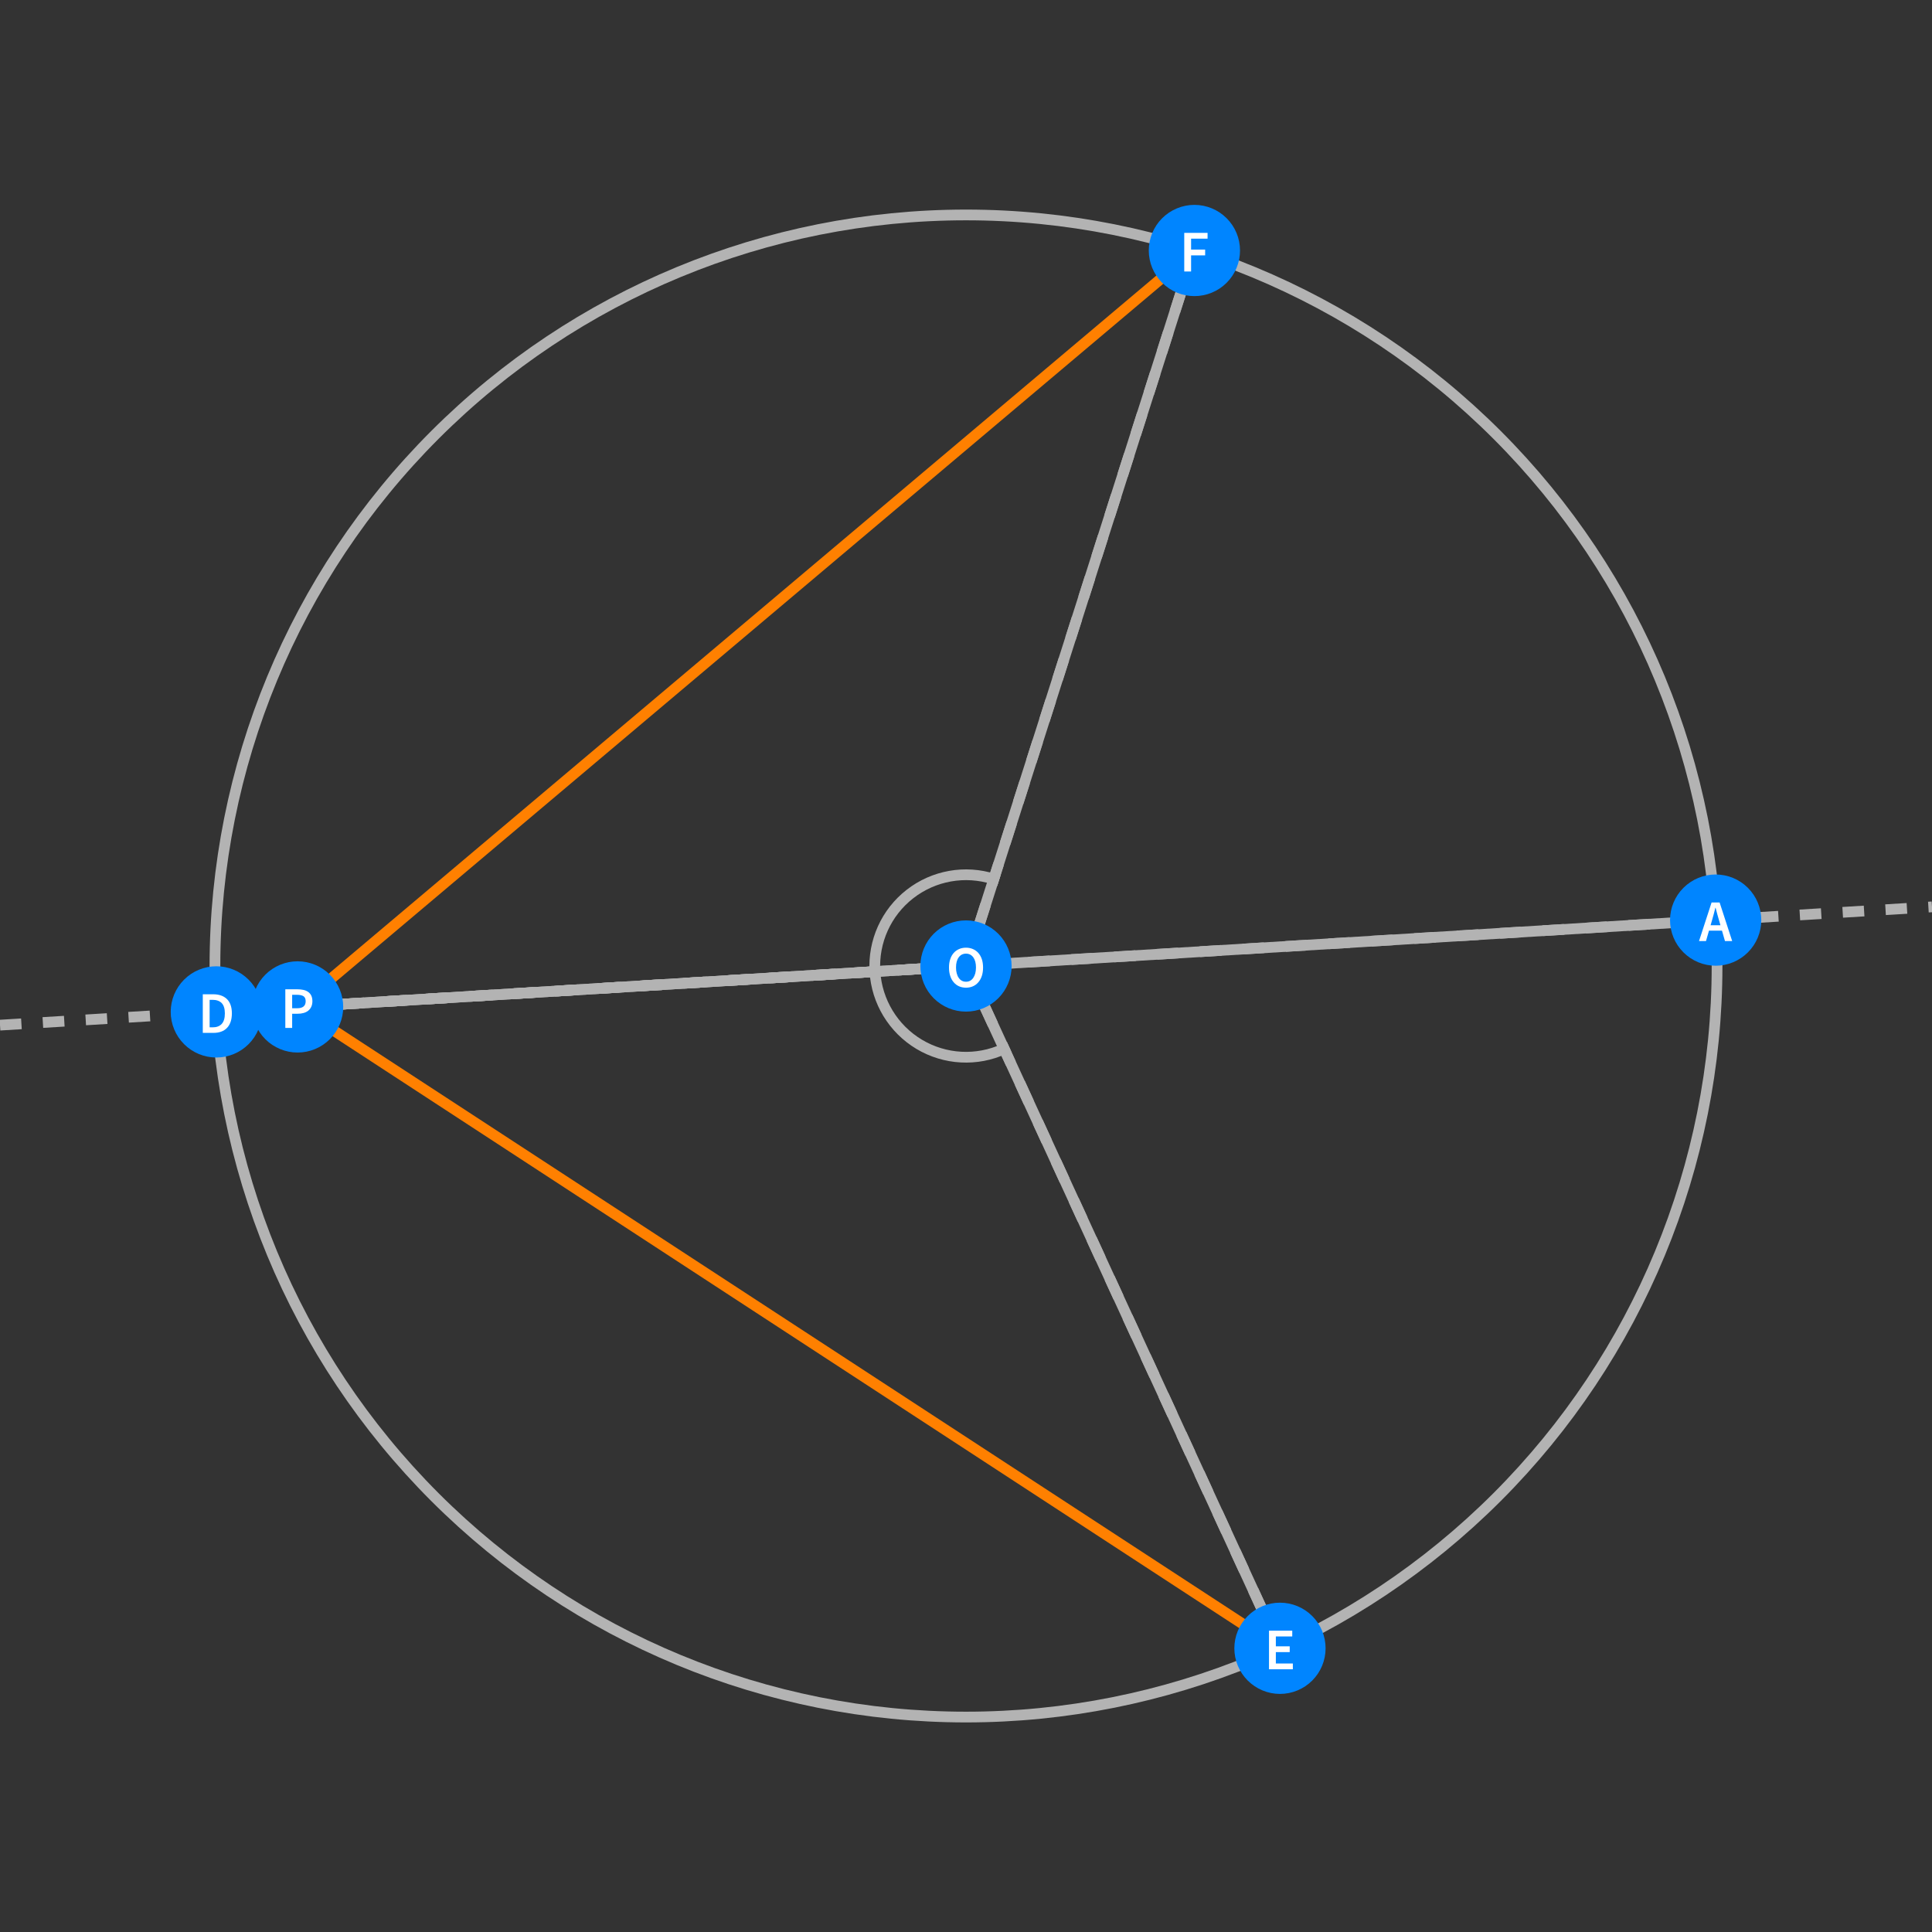 <?xml version="1.0" encoding="UTF-8"?>
<svg xmlns="http://www.w3.org/2000/svg" xmlns:xlink="http://www.w3.org/1999/xlink" width="360pt" height="360pt" viewBox="0 0 360 360" version="1.1">
<rect x="0" y="0" width="360" height="360" fill="#333333" stroke="none"/>
<defs>
<g>
<symbol overflow="visible" id="glyph0-0">
<path style="stroke:none;" d="M 0.926 0 L 0.926 -7.262 L 6.469 -7.262 L 6.469 0 Z M 2.531 -0.824 L 4.84 -0.824 L 4.223 -1.969 L 3.719 -3.07 L 3.676 -3.07 L 3.156 -1.969 Z M 3.676 -4.41 L 3.719 -4.41 L 4.223 -5.445 L 4.754 -6.426 L 2.629 -6.426 L 3.168 -5.445 Z M 1.824 -1.465 L 3.047 -3.738 L 1.824 -6.039 Z M 5.555 -1.465 L 5.555 -6.039 L 4.344 -3.738 Z M 5.555 -1.465 "/>
</symbol>
<symbol overflow="visible" id="glyph0-1">
<path style="stroke:none;" d="M 2.387 -3.828 L 2.133 -2.949 L 3.973 -2.949 L 3.719 -3.828 C 3.598 -4.203 3.484 -4.598 3.383 -5.004 C 3.273 -5.406 3.172 -5.805 3.07 -6.203 L 3.023 -6.203 C 2.922 -5.797 2.816 -5.395 2.715 -4.996 C 2.609 -4.594 2.5 -4.203 2.387 -3.828 Z M -0.023 0 L 2.32 -7.195 L 3.816 -7.195 L 6.16 0 L 4.816 0 L 4.258 -1.945 L 1.836 -1.945 L 1.277 0 Z M -0.023 0 "/>
</symbol>
<symbol overflow="visible" id="glyph0-2">
<path style="stroke:none;" d="M 0.914 0 L 0.914 -7.195 L 2.84 -7.195 C 3.938 -7.195 4.793 -6.895 5.41 -6.301 C 6.023 -5.703 6.332 -4.812 6.336 -3.629 C 6.332 -3.031 6.254 -2.508 6.098 -2.055 C 5.938 -1.598 5.711 -1.219 5.418 -0.918 C 5.117 -0.609 4.758 -0.379 4.34 -0.23 C 3.914 -0.074 3.434 0 2.902 0 Z M 2.188 -1.035 L 2.75 -1.035 C 3.48 -1.031 4.043 -1.242 4.438 -1.668 C 4.828 -2.086 5.027 -2.738 5.027 -3.629 C 5.027 -4.504 4.828 -5.148 4.434 -5.555 C 4.035 -5.957 3.473 -6.156 2.75 -6.16 L 2.188 -6.16 Z M 2.188 -1.035 "/>
</symbol>
<symbol overflow="visible" id="glyph0-3">
<path style="stroke:none;" d="M 0.914 0 L 0.914 -7.195 L 5.246 -7.195 L 5.246 -6.117 L 2.188 -6.117 L 2.188 -4.277 L 4.773 -4.277 L 4.773 -3.199 L 2.188 -3.199 L 2.188 -1.078 L 5.355 -1.078 L 5.355 0 Z M 0.914 0 "/>
</symbol>
<symbol overflow="visible" id="glyph0-4">
<path style="stroke:none;" d="M 0.914 0 L 0.914 -7.195 L 5.258 -7.195 L 5.258 -6.117 L 2.188 -6.117 L 2.188 -4.082 L 4.809 -4.082 L 4.809 -3.004 L 2.188 -3.004 L 2.188 0 Z M 0.914 0 "/>
</symbol>
<symbol overflow="visible" id="glyph0-5">
<path style="stroke:none;" d="M 3.707 0.133 C 3.234 0.129 2.805 0.047 2.418 -0.125 C 2.027 -0.297 1.695 -0.547 1.418 -0.875 C 1.137 -1.195 0.918 -1.59 0.77 -2.055 C 0.613 -2.516 0.539 -3.039 0.539 -3.629 C 0.539 -4.207 0.613 -4.727 0.77 -5.188 C 0.918 -5.641 1.137 -6.027 1.418 -6.348 C 1.695 -6.66 2.027 -6.902 2.418 -7.07 C 2.805 -7.238 3.234 -7.324 3.707 -7.324 C 4.172 -7.324 4.602 -7.238 4.992 -7.07 C 5.383 -6.902 5.719 -6.66 6 -6.348 C 6.281 -6.027 6.5 -5.641 6.656 -5.188 C 6.809 -4.727 6.883 -4.207 6.887 -3.629 C 6.883 -3.039 6.809 -2.516 6.656 -2.055 C 6.5 -1.59 6.281 -1.195 6 -0.875 C 5.719 -0.547 5.383 -0.297 4.992 -0.125 C 4.602 0.047 4.172 0.129 3.707 0.133 Z M 3.707 -0.98 C 3.992 -0.977 4.25 -1.039 4.477 -1.164 C 4.703 -1.285 4.895 -1.465 5.059 -1.699 C 5.215 -1.93 5.34 -2.207 5.434 -2.535 C 5.52 -2.859 5.566 -3.223 5.566 -3.629 C 5.566 -4.434 5.398 -5.066 5.066 -5.527 C 4.73 -5.98 4.277 -6.211 3.707 -6.215 C 3.133 -6.211 2.68 -5.98 2.348 -5.527 C 2.012 -5.066 1.844 -4.434 1.848 -3.629 C 1.844 -3.223 1.891 -2.859 1.98 -2.535 C 2.066 -2.207 2.191 -1.93 2.355 -1.699 C 2.516 -1.465 2.707 -1.285 2.938 -1.164 C 3.16 -1.039 3.418 -0.977 3.707 -0.98 Z M 3.707 -0.98 "/>
</symbol>
<symbol overflow="visible" id="glyph0-6">
<path style="stroke:none;" d="M 0.914 0 L 0.914 -7.195 L 3.18 -7.195 C 3.574 -7.195 3.941 -7.156 4.285 -7.082 C 4.621 -7.008 4.918 -6.883 5.168 -6.707 C 5.418 -6.531 5.609 -6.301 5.75 -6.02 C 5.887 -5.734 5.957 -5.387 5.961 -4.973 C 5.957 -4.574 5.887 -4.23 5.75 -3.938 C 5.609 -3.641 5.418 -3.395 5.176 -3.203 C 4.926 -3.008 4.637 -2.867 4.305 -2.777 C 3.969 -2.684 3.609 -2.637 3.223 -2.641 L 2.188 -2.641 L 2.188 0 Z M 2.188 -3.664 L 3.125 -3.664 C 4.176 -3.66 4.703 -4.098 4.707 -4.973 C 4.703 -5.422 4.566 -5.734 4.293 -5.91 C 4.016 -6.082 3.609 -6.168 3.078 -6.172 L 2.188 -6.172 Z M 2.188 -3.664 "/>
</symbol>
</g>
</defs>
<g id="surface81">
<path style="fill:none;stroke-width:2;stroke-linecap:square;stroke-linejoin:miter;stroke:rgb(70%,70%,70%);stroke-opacity:1;stroke-miterlimit:3.25;" d="M 163.031 181.039 C 163.375 186.637 166.457 191.707 171.273 194.59 C 176.086 197.469 182.012 197.789 187.105 195.441 "/>
<path style="fill:none;stroke-width:2;stroke-linecap:square;stroke-linejoin:miter;stroke:rgb(70%,70%,70%);stroke-opacity:1;stroke-miterlimit:3.25;" d="M 185.168 163.805 C 179.824 162.098 173.984 163.141 169.559 166.586 C 165.129 170.031 162.688 175.441 163.031 181.039 "/>
<path style="fill:none;stroke-width:2;stroke-linecap:butt;stroke-linejoin:miter;stroke:rgb(70%,70%,70%);stroke-opacity:1;stroke-dasharray:4,4;stroke-miterlimit:3.25;" d="M 55.453 187.625 L 180 180 "/>
<path style="fill:none;stroke-width:2;stroke-linecap:butt;stroke-linejoin:miter;stroke:rgb(70%,70%,70%);stroke-opacity:1;stroke-dasharray:4,4;stroke-miterlimit:3.25;" d="M 180 180 L 238.504 307.137 "/>
<path style="fill:none;stroke-width:2;stroke-linecap:butt;stroke-linejoin:miter;stroke:rgb(70%,70%,70%);stroke-opacity:1;stroke-dasharray:4,4;stroke-miterlimit:3.25;" d="M 180 180 L 222.559 46.676 "/>
<path style="fill:none;stroke-width:2;stroke-linecap:butt;stroke-linejoin:miter;stroke:rgb(70%,70%,70%);stroke-opacity:1;stroke-dasharray:4,4;stroke-miterlimit:3.25;" d="M 0 191.02 L 360 168.98 "/>
<path style="fill:none;stroke-width:2;stroke-linecap:square;stroke-linejoin:miter;stroke:rgb(70%,70%,70%);stroke-opacity:1;stroke-miterlimit:3.25;" d="M 319.688 171.449 L 40.312 188.551 "/>
<path style="fill:none;stroke-width:2;stroke-linecap:square;stroke-linejoin:miter;stroke:rgb(70%,70%,70%);stroke-opacity:1;stroke-miterlimit:3.25;" d="M 180 180 L 238.504 307.137 "/>
<path style="fill:none;stroke-width:2;stroke-linecap:square;stroke-linejoin:miter;stroke:rgb(70%,70%,70%);stroke-opacity:1;stroke-miterlimit:3.25;" d="M 180 180 L 222.559 46.676 "/>
<path style="fill:none;stroke-width:2;stroke-linecap:square;stroke-linejoin:miter;stroke:rgb(70%,70%,70%);stroke-opacity:1;stroke-miterlimit:3.25;" d="M 55.453 187.625 L 180 180 "/>
<path style="fill:none;stroke-width:2;stroke-linecap:square;stroke-linejoin:miter;stroke:rgb(70%,70%,70%);stroke-opacity:1;stroke-miterlimit:3.25;" d="M 319.949 180 C 319.949 142.883 305.207 107.285 278.961 81.039 C 252.715 54.793 217.117 40.051 180 40.051 C 142.883 40.051 107.285 54.793 81.039 81.039 C 54.793 107.285 40.051 142.883 40.051 180 C 40.051 217.117 54.793 252.715 81.039 278.961 C 107.285 305.207 142.883 319.949 180 319.949 C 217.117 319.949 252.715 305.207 278.961 278.961 C 305.207 252.715 319.949 217.117 319.949 180 Z M 319.949 180 "/>
<path style="fill:none;stroke-width:2;stroke-linecap:square;stroke-linejoin:miter;stroke:rgb(99.998%,50%,0%);stroke-opacity:1;stroke-miterlimit:3.25;" d="M 55.453 187.625 L 238.504 307.137 "/>
<path style="fill:none;stroke-width:2;stroke-linecap:square;stroke-linejoin:miter;stroke:rgb(99.998%,50%,0%);stroke-opacity:1;stroke-miterlimit:3.25;" d="M 55.453 187.625 L 222.559 46.676 "/>
<path style=" stroke:none;fill-rule:evenodd;fill:rgb(0%,52.002%,99.998%);fill-opacity:1;" d="M 328.188 171.449 C 328.188 169.191 327.293 167.031 325.699 165.438 C 324.105 163.844 321.945 162.949 319.688 162.949 C 317.434 162.949 315.273 163.844 313.68 165.438 C 312.086 167.031 311.188 169.191 311.188 171.449 C 311.188 173.703 312.086 175.863 313.68 177.457 C 315.273 179.051 317.434 179.949 319.688 179.949 C 321.945 179.949 324.105 179.051 325.699 177.457 C 327.293 175.863 328.188 173.703 328.188 171.449 Z M 328.188 171.449 "/>
<g style="fill:rgb(99.998%,99.998%,99.998%);fill-opacity:1;">
  <use xlink:href="#glyph0-1" x="316.609" y="175.358"/>
</g>
<path style=" stroke:none;fill-rule:evenodd;fill:rgb(0%,52.002%,99.998%);fill-opacity:1;" d="M 48.812 188.551 C 48.812 186.297 47.914 184.137 46.32 182.543 C 44.727 180.949 42.566 180.051 40.312 180.051 C 38.055 180.051 35.895 180.949 34.301 182.543 C 32.707 184.137 31.812 186.297 31.812 188.551 C 31.812 190.809 32.707 192.969 34.301 194.562 C 35.895 196.156 38.055 197.051 40.312 197.051 C 42.566 197.051 44.727 196.156 46.32 194.562 C 47.914 192.969 48.812 190.809 48.812 188.551 Z M 48.812 188.551 "/>
<g style="fill:rgb(99.998%,99.998%,99.998%);fill-opacity:1;">
  <use xlink:href="#glyph0-2" x="36.873" y="192.463"/>
</g>
<path style=" stroke:none;fill-rule:evenodd;fill:rgb(0%,52.002%,99.998%);fill-opacity:1;" d="M 247.004 307.137 C 247.004 304.879 246.109 302.719 244.516 301.125 C 242.922 299.531 240.762 298.637 238.504 298.637 C 236.25 298.637 234.09 299.531 232.496 301.125 C 230.902 302.719 230.004 304.879 230.004 307.137 C 230.004 309.391 230.902 311.551 232.496 313.145 C 234.09 314.738 236.25 315.637 238.504 315.637 C 240.762 315.637 242.922 314.738 244.516 313.145 C 246.109 311.551 247.004 309.391 247.004 307.137 Z M 247.004 307.137 "/>
<g style="fill:rgb(99.998%,99.998%,99.998%);fill-opacity:1;">
  <use xlink:href="#glyph0-3" x="235.547" y="311.046"/>
</g>
<path style=" stroke:none;fill-rule:evenodd;fill:rgb(0%,52.002%,99.998%);fill-opacity:1;" d="M 231.059 46.676 C 231.059 44.422 230.164 42.262 228.57 40.668 C 226.977 39.074 224.812 38.176 222.559 38.176 C 220.305 38.176 218.145 39.074 216.547 40.668 C 214.953 42.262 214.059 44.422 214.059 46.676 C 214.059 48.93 214.953 51.094 216.547 52.688 C 218.145 54.281 220.305 55.176 222.559 55.176 C 224.812 55.176 226.977 54.281 228.57 52.688 C 230.164 51.094 231.059 48.93 231.059 46.676 Z M 231.059 46.676 "/>
<g style="fill:rgb(99.998%,99.998%,99.998%);fill-opacity:1;">
  <use xlink:href="#glyph0-4" x="219.754" y="50.588"/>
</g>
<path style=" stroke:none;fill-rule:evenodd;fill:rgb(0%,52.002%,99.998%);fill-opacity:1;" d="M 188.5 180 C 188.5 177.746 187.605 175.582 186.012 173.988 C 184.418 172.395 182.254 171.5 180 171.5 C 177.746 171.5 175.582 172.395 173.988 173.988 C 172.395 175.582 171.5 177.746 171.5 180 C 171.5 182.254 172.395 184.418 173.988 186.012 C 175.582 187.605 177.746 188.5 180 188.5 C 182.254 188.5 184.418 187.605 186.012 186.012 C 187.605 184.418 188.5 182.254 188.5 180 Z M 188.5 180 "/>
<g style="fill:rgb(99.998%,99.998%,99.998%);fill-opacity:1;">
  <use xlink:href="#glyph0-5" x="176.293" y="183.911"/>
</g>
<path style=" stroke:none;fill-rule:evenodd;fill:rgb(0%,52.002%,99.998%);fill-opacity:1;" d="M 63.953 187.625 C 63.953 185.371 63.055 183.211 61.461 181.613 C 59.867 180.02 57.707 179.125 55.453 179.125 C 53.199 179.125 51.035 180.02 49.441 181.613 C 47.848 183.211 46.953 185.371 46.953 187.625 C 46.953 189.879 47.848 192.043 49.441 193.637 C 51.035 195.23 53.199 196.125 55.453 196.125 C 57.707 196.125 59.867 195.23 61.461 193.637 C 63.055 192.043 63.953 189.879 63.953 187.625 Z M 63.953 187.625 "/>
<g style="fill:rgb(99.998%,99.998%,99.998%);fill-opacity:1;">
  <use xlink:href="#glyph0-6" x="52.251" y="191.536"/>
</g>
</g>
</svg>
